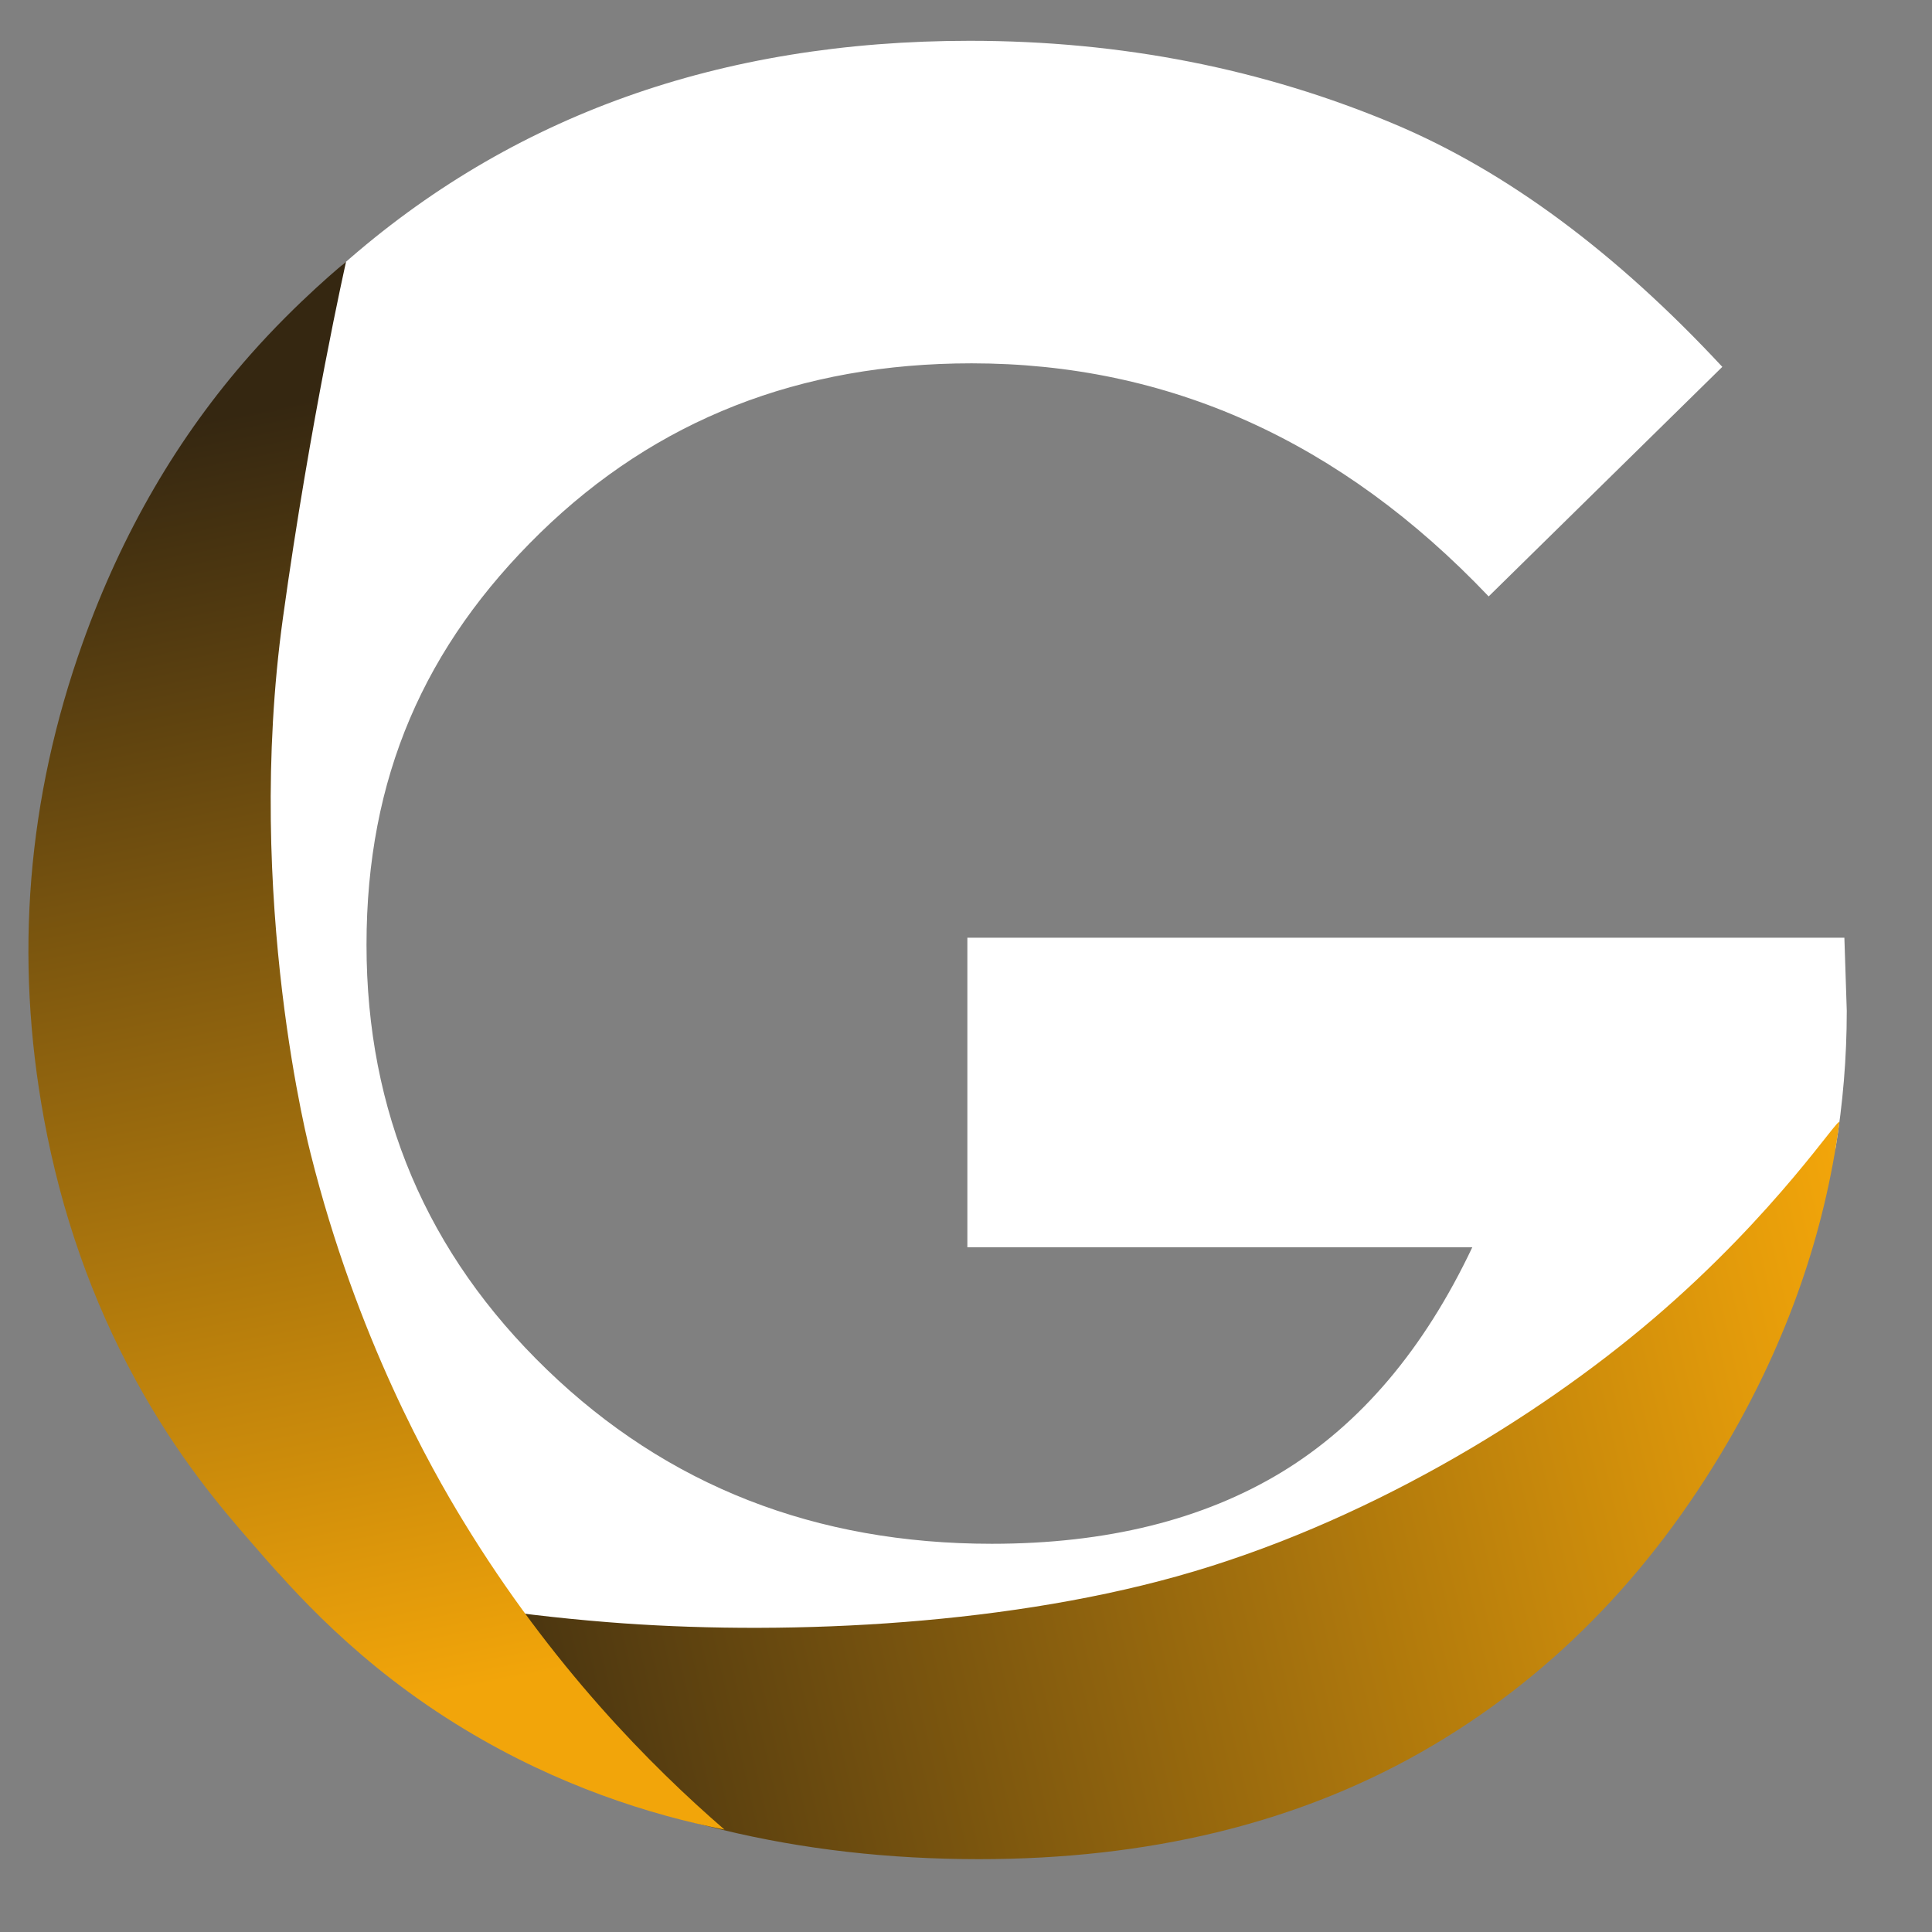 <svg width="17" height="17" viewBox="0 0 17 17" fill="none" xmlns="http://www.w3.org/2000/svg">
<rect x="0" y="0" width="17" height="17" fill="#808080" stroke="none"/>
<path d="M16.229 8.251H8.512V10.975H12.955C12.53 11.872 11.972 12.531 11.279 12.953C10.587 13.373 9.736 13.584 8.727 13.584C7.175 13.584 5.87 13.073 4.812 12.051C3.754 11.03 3.225 9.783 3.225 8.313C3.225 6.842 3.735 5.682 4.754 4.688C5.774 3.694 7.038 3.197 8.549 3.197C10.281 3.197 11.798 3.88 13.099 5.248L15.155 3.228C14.217 2.22 13.257 1.509 12.277 1.095C11.115 0.605 9.868 0.359 8.533 0.359C6.337 0.359 4.496 1.018 3.011 2.333C3.018 2.376 3.011 2.428 2.988 2.463C2.988 2.464 2.988 2.464 2.987 2.465C2.979 2.567 2.896 2.641 2.793 2.646C2.789 2.646 2.784 2.646 2.779 2.646C2.779 2.646 2.778 2.647 2.778 2.647C2.56 2.828 2.379 3.043 2.212 3.27C2.175 3.623 1.825 3.877 1.6 4.143C1.557 4.226 1.514 4.309 1.468 4.39C1.345 4.606 1.273 4.837 1.2 5.073C1.132 5.294 1.045 5.504 0.964 5.72C0.796 6.167 0.73 6.635 0.587 7.088C0.51 7.33 0.413 7.571 0.397 7.826C0.381 8.077 0.389 8.325 0.346 8.574C0.343 8.59 0.338 8.604 0.331 8.617C0.573 10.234 1.101 11.822 2.08 13.152C2.955 14.34 4.26 15.157 5.615 15.707C7.026 16.279 8.646 16.373 10.142 16.131C11.593 15.895 12.992 15.297 13.978 14.185C14.98 13.055 15.65 11.7 16.021 10.245C16.04 10.168 16.091 10.126 16.15 10.111C16.216 9.712 16.25 9.306 16.25 8.894L16.229 8.251Z" fill="white"/>
<path d="M16.185 9.879C16.055 10.852 15.728 11.787 15.207 12.683C14.512 13.877 13.611 14.788 12.506 15.417C11.401 16.045 10.104 16.359 8.616 16.359C7.024 16.359 5.604 16.015 4.356 15.328C3.638 14.933 3.007 14.442 2.462 13.854C2.345 13.728 3.521 14.129 5.351 14.274C6.813 14.391 8.75 14.318 10.354 13.871C11.986 13.416 13.515 12.486 14.549 11.603C15.642 10.67 16.195 9.798 16.184 9.878L16.185 9.879Z" fill="url(#paint0_linear_0_2933)"/>
<path d="M6.375 16.099C5.721 15.969 4.914 15.715 4.091 15.218C3.155 14.653 2.587 14.007 2.202 13.562C1.95 13.272 1.565 12.823 1.194 12.144C0.809 11.441 0.54 10.674 0.387 9.845C0.125 8.421 0.239 7.024 0.728 5.655C1.074 4.687 1.565 3.843 2.201 3.123C2.621 2.647 3.045 2.303 3.045 2.303C3.045 2.303 2.732 3.685 2.49 5.434C2.146 7.913 2.733 10.15 2.733 10.15C3.14 11.775 3.796 12.926 4.076 13.384C4.851 14.657 5.731 15.542 6.375 16.099Z" fill="url(#paint1_linear_0_2933)"/>
<defs>
<linearGradient id="paint0_linear_0_2933" x1="3.172" y1="15.332" x2="16.625" y2="12.234" gradientUnits="userSpaceOnUse">
<stop stop-color="#352711"/>
<stop offset="1" stop-color="#F2A50A"/>
</linearGradient>
<linearGradient id="paint1_linear_0_2933" x1="1.526" y1="3.745" x2="3.746" y2="14.944" gradientUnits="userSpaceOnUse">
<stop stop-color="#352711"/>
<stop offset="1" stop-color="#F2A50A"/>
</linearGradient>
</defs>
</svg>
